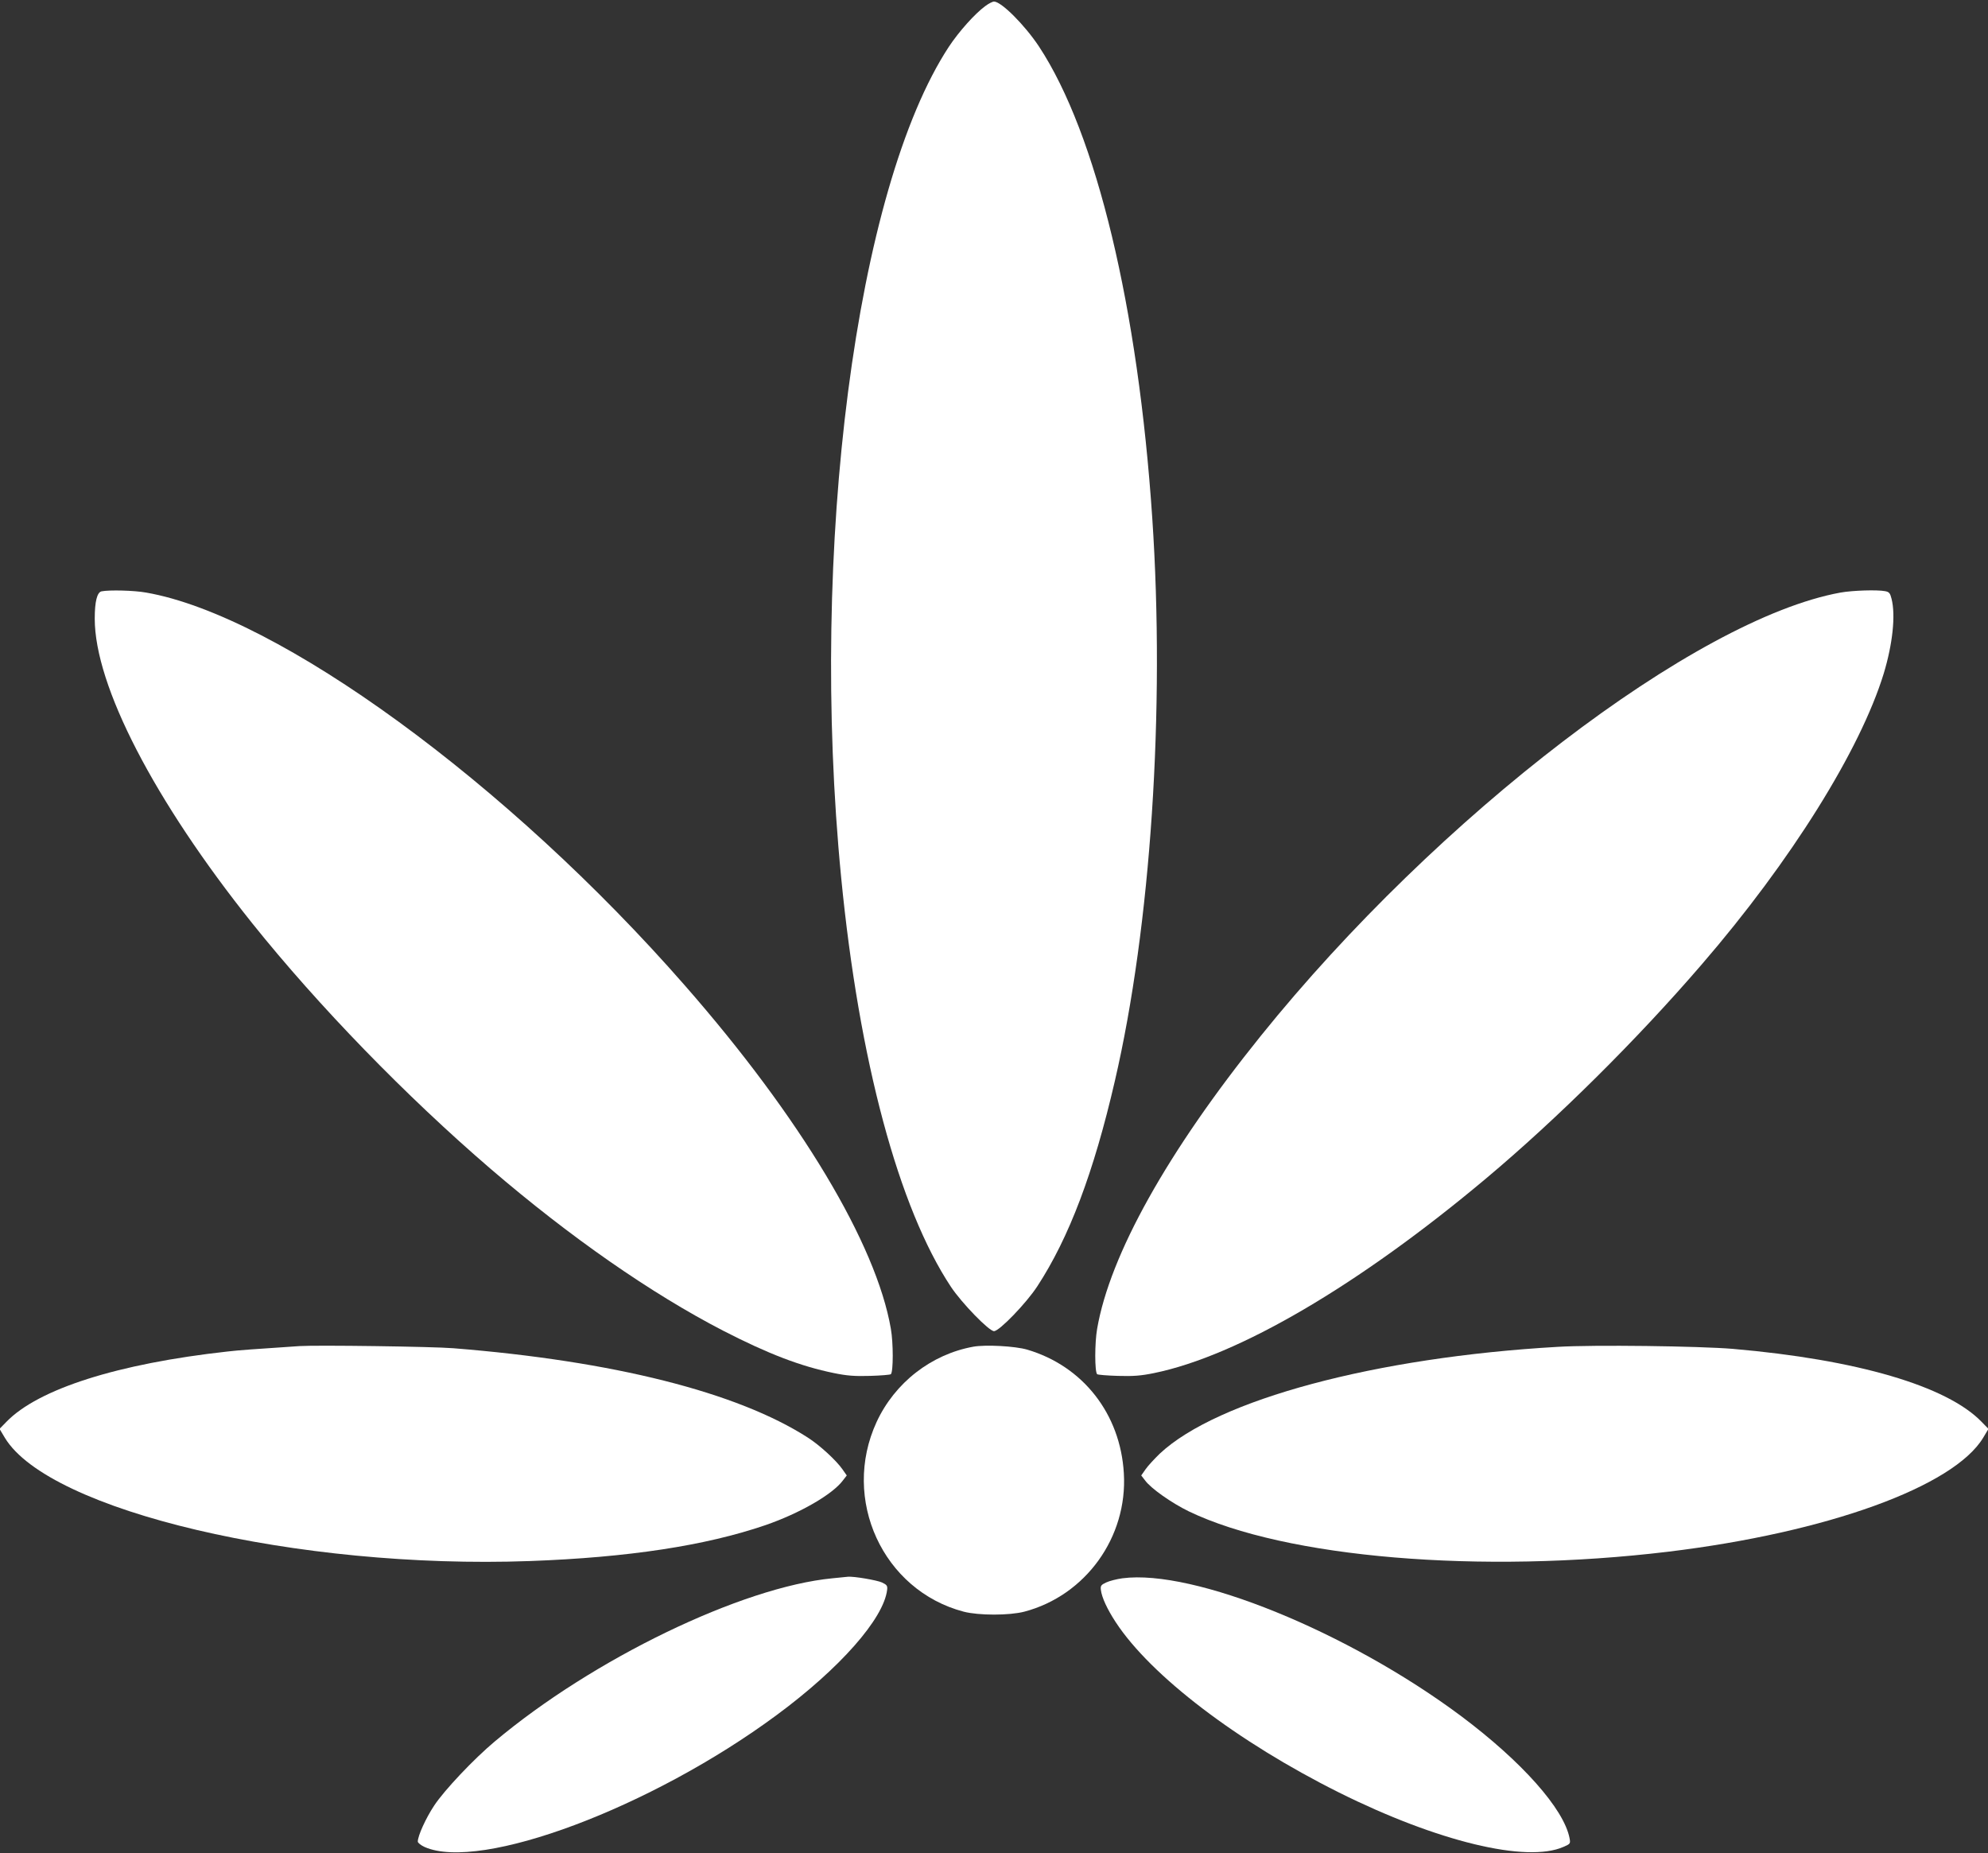 <?xml version="1.0" standalone="no"?>
<!DOCTYPE svg PUBLIC "-//W3C//DTD SVG 20010904//EN"
 "http://www.w3.org/TR/2001/REC-SVG-20010904/DTD/svg10.dtd">
<svg version="1.0" xmlns="http://www.w3.org/2000/svg"
 width="1280pt" height="1193pt" viewBox="0 0 1280 1193"
 preserveAspectRatio="xMidYMid meet">
<rect x="0" y="0" width="1280" height="1193" fill="#333333" stroke="none"/>
<g transform="translate(0,1193) scale(0.1,-0.1)"
fill="#ffffff" stroke="none">
<path d="M6344 11891 c-67 -49 -169 -163 -234 -261 -600 -913 -901 -3232 -694
-5350 115 -1178 370 -2127 707 -2635 70 -105 245 -285 277 -285 34 0 208 180
279 289 204 312 363 732 499 1321 232 999 324 2391 241 3625 -91 1355 -359
2473 -729 3035 -92 139 -243 290 -290 290 -9 0 -35 -13 -56 -29z"/>
<path d="M654 8123 c-29 -6 -44 -66 -44 -176 0 -431 383 -1172 1014 -1961 427
-533 990 -1113 1536 -1582 513 -440 1032 -801 1496 -1041 290 -149 498 -229
714 -273 83 -17 132 -21 232 -18 69 2 130 7 134 11 16 16 16 201 0 292 -94
546 -583 1362 -1326 2210 -1139 1303 -2619 2382 -3469 2530 -77 14 -236 18
-287 8z"/>
<path d="M11850 8115 c-933 -170 -2593 -1439 -3733 -2855 -600 -745 -971
-1409 -1053 -1885 -16 -91 -16 -276 0 -292 4 -4 65 -9 134 -11 100 -3 149 1
232 18 543 111 1319 566 2138 1253 459 385 973 895 1388 1377 576 667 1022
1382 1173 1875 57 189 77 374 50 480 -9 36 -15 44 -41 49 -51 10 -209 5 -288
-9z"/>
<path d="M1930 3264 c-298 -20 -388 -26 -465 -35 -706 -78 -1219 -241 -1424
-453 l-44 -45 34 -57 c284 -471 1885 -848 3380 -794 633 23 1131 99 1517 231
223 77 434 199 500 289 l24 31 -28 40 c-39 56 -146 155 -223 204 -454 292
-1254 493 -2281 575 -132 11 -881 21 -990 14z"/>
<path d="M6267 3260 c-271 -49 -506 -232 -623 -485 -229 -497 40 -1084 561
-1221 97 -25 293 -25 390 0 395 104 666 480 641 891 -22 382 -263 690 -622
796 -78 23 -269 33 -347 19z"/>
<path d="M10030 3259 c-1173 -67 -2191 -340 -2562 -687 -35 -34 -77 -79 -92
-101 l-28 -40 24 -31 c37 -52 173 -147 282 -200 623 -300 1881 -405 3086 -260
1025 124 1839 419 2029 734 l34 57 -44 45 c-223 231 -803 401 -1602 470 -216
18 -898 27 -1127 13z"/>
<path d="M5360 1769 c-583 -56 -1542 -519 -2175 -1051 -134 -112 -325 -314
-390 -413 -53 -80 -105 -194 -105 -231 0 -8 20 -24 44 -35 360 -159 1460 253
2266 849 408 301 690 621 712 807 3 26 -2 32 -33 47 -33 15 -180 40 -219 37
-8 -1 -53 -5 -100 -10z"/>
<path d="M7227 1769 c-37 -5 -84 -17 -105 -27 -32 -15 -37 -21 -34 -47 6 -50
41 -125 96 -209 226 -345 784 -770 1437 -1096 634 -316 1209 -455 1446 -350
44 19 45 21 39 55 -36 189 -307 494 -700 788 -727 542 -1721 946 -2179 886z"/>
</g>
</svg>
